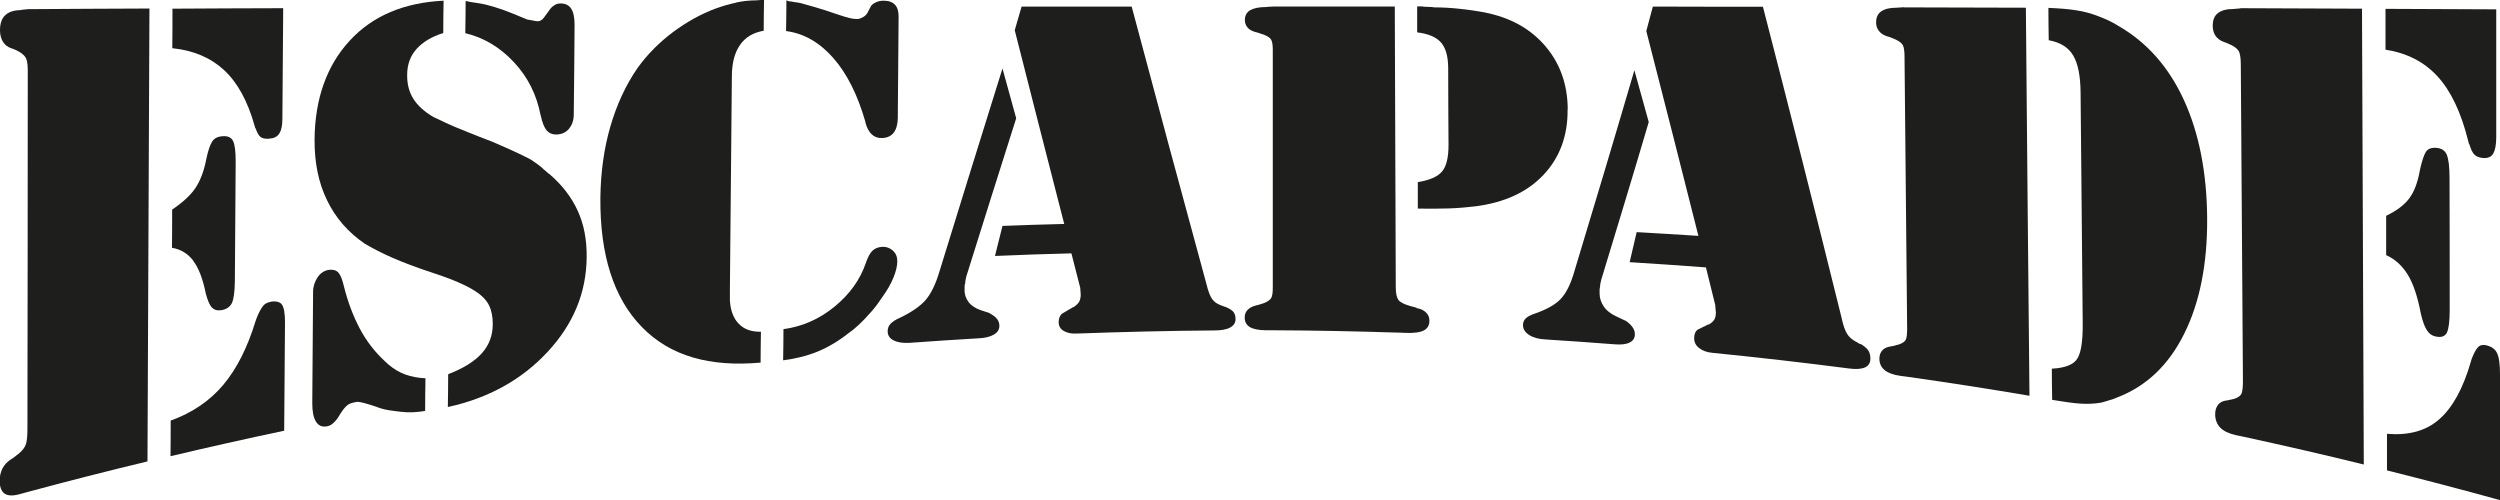 <?xml version="1.0" encoding="UTF-8"?><svg id="Calque_2" xmlns="http://www.w3.org/2000/svg" width="300" height="60" viewBox="0 0 153.07 30.61"><defs><style>.cls-1{fill:#1e1e1c;}</style></defs><g id="Calque_1-2"><path class="cls-1" d="m11.83,15.97c.34.44.59,1.11.77,2,.11.41.23.7.37.85.14.15.33.21.58.17.32-.05.53-.2.65-.44.11-.24.17-.68.18-1.32l.05-7.32c0-.64-.05-1.06-.16-1.28-.11-.22-.33-.32-.65-.29-.3.02-.51.13-.63.33-.13.2-.25.55-.36,1.07-.14.74-.37,1.33-.67,1.78-.31.45-.78.88-1.42,1.31,0,.78,0,1.56-.01,2.34.54.09.98.36,1.32.81Z"/><path class="cls-1" d="m1.27.62c-.41,0-.72.1-.94.3-.22.2-.33.51-.33.93,0,.27.06.5.17.69.11.19.28.33.51.41.09.03.18.06.26.1.08.04.15.08.22.11.25.14.4.3.46.47.06.18.09.47.08.88,0,7.24-.01,14.49-.02,21.73,0,.44-.03.76-.09.95-.06.19-.21.39-.46.6-.07.05-.14.1-.22.17-.08.06-.16.12-.25.17-.23.15-.39.33-.51.55-.11.23-.17.47-.17.74,0,.39.1.66.3.8.2.14.52.15.94.03.15-.04.29-.08.44-.12,2.45-.66,4.91-1.29,7.37-1.88.04-9.24.08-18.49.12-27.73-2.49.01-4.97.02-7.46.04-.15.02-.3.03-.45.05Z"/><path class="cls-1" d="m15.59,7.68s0,.06.02.1c.01.04.03.07.05.1.09.26.19.43.3.51.11.08.28.12.51.1.3-.02.51-.12.63-.32.13-.19.19-.49.19-.91.02-2.25.03-4.51.05-6.76-2.26,0-4.52.02-6.78.03,0,.81,0,1.62-.01,2.42,1.3.13,2.36.59,3.17,1.34.82.76,1.44,1.89,1.86,3.38Z"/><path class="cls-1" d="m16.58,18.48c-.18.03-.32.09-.43.2-.1.11-.21.29-.33.54-.02.06-.05.13-.09.21-.03.08-.06.17-.09.25-.49,1.6-1.14,2.89-1.96,3.87-.82.98-1.9,1.72-3.23,2.2,0,.73,0,1.45-.01,2.18,2.32-.55,4.64-1.07,6.96-1.56.02-2.21.03-4.42.05-6.63,0-.54-.06-.9-.18-1.08-.12-.18-.36-.24-.7-.19Z"/><path class="cls-1" d="m26.05,23.18v-.04s0,.02,0,.04c0,0,0,0,0,0Z"/><path class="cls-1" d="m23.81,22.34s-.09-.08-.12-.11c-.03-.03-.07-.07-.12-.11-.63-.58-1.15-1.26-1.55-2.02-.4-.76-.73-1.63-.97-2.6-.09-.39-.2-.66-.33-.81-.14-.15-.33-.2-.58-.17-.27.04-.5.18-.69.45-.18.27-.28.57-.28.9-.02,2.27-.03,4.54-.05,6.81,0,.51.07.89.23,1.14.16.25.38.34.68.28.11-.02.2-.06.27-.11.07-.05.15-.12.24-.22.02-.03.05-.06.07-.09.02-.03.05-.06.07-.09.14-.23.25-.4.34-.52.09-.12.18-.21.27-.28.05-.03.1-.06.17-.09.07-.03.14-.04.21-.06.04,0,.08-.02.1-.02.02,0,.06-.01.1-.02.11,0,.25.03.41.07.16.04.41.12.75.23.25.1.5.17.75.21.25.04.5.07.75.1.25.03.5.04.75.03s.5-.04.75-.08c0-.67.01-1.33.02-2-.45-.02-.86-.1-1.23-.23-.36-.13-.7-.33-1.02-.6Z"/><path class="cls-1" d="m27.15,0s0,.02,0,.04h0v-.04Z"/><path class="cls-1" d="m33.59,10.63c-.07-.07-.14-.12-.2-.18-.07-.05-.14-.11-.2-.18-.16-.13-.33-.26-.51-.38-.18-.13-.39-.24-.61-.34-.25-.12-.53-.26-.85-.4-.32-.14-.69-.31-1.12-.49-.48-.18-.96-.37-1.43-.56-.64-.25-1.1-.45-1.4-.59-.29-.14-.53-.26-.72-.34-.57-.33-.98-.71-1.24-1.12-.26-.41-.39-.91-.38-1.47,0-.64.2-1.17.58-1.59s.92-.75,1.63-.97c0-.66.01-1.32.02-1.98-2.42.12-4.34.92-5.75,2.45-1.41,1.53-2.13,3.57-2.15,6.05-.01,1.4.24,2.65.76,3.71.51,1.07,1.28,1.96,2.3,2.66.45.27,1.01.56,1.66.85.66.29,1.52.62,2.59.97.59.19,1.09.38,1.5.56.41.18.75.35,1.02.53.41.26.69.55.85.87.16.32.23.71.23,1.15,0,.71-.23,1.3-.67,1.79-.44.49-1.12.92-2.06,1.28,0,.67-.01,1.34-.02,2.01,2.48-.54,4.52-1.67,6.1-3.37,1.58-1.7,2.38-3.61,2.4-5.81.01-1.07-.17-2.01-.55-2.84-.38-.83-.96-1.59-1.76-2.27Z"/><path class="cls-1" d="m33.11,7.07c.09.43.21.74.37.92.16.18.37.26.65.24.3-.02.54-.14.72-.36.18-.23.28-.51.28-.85.02-1.82.04-3.65.05-5.47,0-.46-.06-.79-.2-1.01-.14-.22-.35-.33-.65-.33-.14,0-.26.03-.36.09-.1.06-.2.14-.29.26-.13.17-.25.35-.38.52-.05.07-.11.13-.19.17-.08.05-.18.06-.29.04-.18-.03-.36-.07-.55-.1-.59-.25-1.08-.45-1.47-.59-.39-.14-.74-.24-1.06-.32-.21-.05-.41-.08-.6-.11-.19-.02-.4-.06-.63-.11,0,.64-.01,1.29-.02,1.93v.04c1.14.27,2.13.87,2.98,1.78.85.91,1.39,1.99,1.63,3.25Z"/><path class="cls-1" d="m52.98,7.48c.09.33.22.58.39.74.17.16.38.24.63.23.32-.01.56-.12.72-.33.16-.21.24-.5.25-.87.02-2.08.03-4.17.05-6.25,0-.31-.07-.55-.22-.71-.15-.16-.38-.25-.7-.25-.16,0-.31.03-.45.09-.14.06-.24.14-.31.22-.07.14-.14.27-.21.4-.05.11-.13.19-.24.27-.11.07-.23.12-.34.14h-.07s-.05,0-.07,0c-.11,0-.25-.02-.41-.06-.16-.04-.4-.11-.72-.22-.61-.21-1.08-.36-1.4-.45-.32-.09-.6-.17-.85-.24-.09-.02-.19-.04-.29-.05-.1-.01-.2-.03-.29-.05-.05,0-.1,0-.15-.02-.06-.01-.11-.03-.15-.05,0,.62-.01,1.23-.02,1.85v.03c1.09.14,2.06.7,2.9,1.66.84.96,1.49,2.27,1.96,3.91Z"/><path class="cls-1" d="m45.07.16c-.42.09-.84.21-1.25.36-.89.33-1.76.81-2.61,1.44-.85.64-1.58,1.37-2.18,2.21-.72,1.04-1.27,2.24-1.66,3.58-.39,1.34-.59,2.8-.61,4.36-.03,3.48.81,6.14,2.54,7.91,1.73,1.78,4.15,2.46,7.27,2.18,0-.63.01-1.26.02-1.89-.57.01-1.02-.14-1.35-.48-.33-.33-.51-.81-.55-1.43,0-.23,0-.45,0-.68.04-4.35.08-8.69.12-13.04,0-.82.17-1.46.5-1.93.32-.47.81-.76,1.45-.87,0-.63.01-1.26.02-1.89-.16,0-.32.02-.48.03-.39,0-.79.04-1.22.13Z"/><path class="cls-1" d="m54.94,15.99c0-.27-.09-.48-.27-.65-.18-.16-.4-.24-.65-.23-.25.02-.45.09-.6.24-.15.14-.28.39-.4.73-.35,1.04-.99,1.93-1.93,2.7-.93.76-1.98,1.22-3.12,1.37,0,.64-.01,1.27-.02,1.91.78-.1,1.49-.28,2.12-.54.63-.26,1.26-.63,1.88-1.12.09-.07.18-.14.28-.21.09-.07.18-.15.28-.24.3-.27.58-.57.85-.88.27-.31.5-.63.71-.95.28-.39.49-.77.64-1.14.15-.37.23-.7.23-.99Z"/><path class="cls-1" d="m75.07,18.79s-.05,0-.09-.01c-.03-.01-.06-.03-.09-.04-.25-.08-.44-.18-.57-.31-.13-.13-.24-.33-.33-.61-.02-.06-.04-.11-.05-.16-.01-.05-.03-.11-.05-.19-1.55-5.68-3.08-11.36-4.6-17.07-2.25,0-4.5,0-6.74,0-.14.48-.28.97-.42,1.45,1.01,3.98,2.02,7.93,3.03,11.86-1.26.03-2.52.07-3.78.12-.15.61-.3,1.22-.46,1.84,1.56-.07,3.12-.12,4.68-.16.18.7.36,1.41.54,2.11.01.14.02.28.03.42,0,.18-.04.33-.1.44-.07.11-.18.22-.35.33-.02,0-.05,0-.07.02-.02.01-.05.03-.07.05-.11.06-.22.12-.31.18-.09.05-.17.1-.24.14-.07.06-.12.14-.16.22-.03.08-.05.18-.05.3,0,.24.1.42.31.54.21.12.47.18.79.16,2.8-.1,5.61-.17,8.42-.19.44,0,.77-.06.98-.18.22-.12.33-.29.33-.51,0-.18-.04-.32-.12-.43-.08-.11-.24-.21-.47-.31Z"/><path class="cls-1" d="m60.6,19.17c-.18-.06-.37-.12-.55-.18-.32-.11-.57-.27-.74-.49-.17-.22-.26-.48-.25-.76,0-.06,0-.13,0-.2s.01-.14.04-.2c0-.06,0-.13.02-.2.01-.07.03-.15.05-.23,1.02-3.25,2.03-6.47,3.05-9.67-.28-1.01-.56-2.03-.84-3.05-1.28,4.09-2.56,8.22-3.85,12.4-.23.79-.52,1.38-.85,1.77-.34.39-.86.75-1.57,1.09-.28.12-.47.25-.59.38-.12.13-.17.28-.17.45,0,.25.12.44.37.56.25.13.57.17.96.15,1.42-.1,2.85-.2,4.27-.28.39-.02.69-.1.91-.23.22-.13.33-.31.33-.53,0-.16-.05-.31-.15-.43-.1-.13-.25-.23-.43-.33Z"/><path class="cls-1" d="m86.74,18.84c-.07-.02-.13-.04-.19-.05-.06-.01-.12-.03-.19-.05-.39-.11-.64-.24-.74-.38s-.16-.4-.16-.78c-.02-5.73-.04-11.46-.06-17.18-2.49,0-4.98,0-7.46,0-.15,0-.3.02-.45.03-.41,0-.72.07-.94.19-.22.13-.33.33-.33.61,0,.18.06.33.17.46.11.13.28.22.51.28.09.02.18.04.26.08.08.03.15.05.22.07.25.1.41.21.46.33.06.12.09.32.09.59,0,4.86,0,9.71,0,14.57,0,.3-.03.51-.09.62-.06.12-.21.23-.46.33-.07.02-.14.04-.22.07-.08.03-.17.05-.26.07-.23.06-.4.15-.52.28-.12.13-.17.28-.17.46,0,.26.1.45.31.58.21.13.53.19.97.2.15,0,.3,0,.45,0,2.52.01,5.04.06,7.55.14.18,0,.37.01.55.02.53.02.91-.03,1.14-.15.23-.12.34-.32.34-.6,0-.2-.07-.37-.21-.5-.14-.14-.33-.23-.59-.27Z"/><path class="cls-1" d="m95.99,6.7c-.01-1.58-.5-2.91-1.47-3.99-.97-1.08-2.28-1.74-3.95-2.01-.36-.06-.79-.12-1.27-.17-.48-.05-.97-.08-1.47-.08-.11-.02-.24-.03-.38-.03-.14,0-.27-.01-.41-.03h-.27c0,.53,0,1.06,0,1.59.68.08,1.17.29,1.46.62s.43.84.44,1.53c0,1.58.01,3.16.02,4.74,0,.77-.13,1.31-.39,1.62-.26.32-.76.54-1.49.66,0,.54,0,1.08,0,1.62.66.01,1.29.01,1.89-.01.6-.02,1.15-.07,1.65-.13,1.76-.23,3.15-.86,4.15-1.92,1-1.06,1.5-2.4,1.48-4.02Z"/><path class="cls-1" d="m113.93,21.07s-.05-.01-.09-.03c-.03-.01-.06-.03-.09-.06-.25-.12-.44-.26-.57-.42-.13-.16-.24-.4-.33-.72-.02-.07-.04-.13-.05-.19-.01-.06-.03-.13-.05-.22-1.61-6.51-3.21-12.83-4.81-19.02-2.25,0-4.5,0-6.74-.01-.13.5-.27,1-.4,1.5,1.06,4.12,2.12,8.3,3.19,12.54-1.26-.08-2.52-.16-3.78-.23-.14.62-.29,1.23-.43,1.84,1.56.1,3.12.2,4.67.32.19.77.38,1.53.57,2.3.01.15.02.3.04.45,0,.19-.03.34-.1.45-.07.11-.18.21-.34.3-.02,0-.05,0-.07.01-.02,0-.05.02-.07.04-.11.05-.22.1-.31.15-.09.04-.17.09-.24.12-.07.06-.12.13-.15.21-.03.08-.05.19-.05.31,0,.25.11.46.32.61.21.16.47.25.79.28,2.8.28,5.59.6,8.38.96.43.06.76.03.98-.07.21-.1.32-.28.32-.52,0-.2-.04-.37-.12-.5-.08-.13-.24-.27-.47-.41Z"/><path class="cls-1" d="m99.49,19.62c-.18-.09-.37-.17-.55-.26-.32-.15-.57-.34-.74-.59-.17-.25-.26-.52-.26-.81,0-.06,0-.13,0-.2,0-.07.01-.14.03-.2,0-.06,0-.13.02-.2.01-.07.03-.15.05-.23.97-3.19,1.95-6.4,2.91-9.66-.29-1.06-.59-2.12-.88-3.17-1.22,4.17-2.45,8.27-3.68,12.33-.22.77-.5,1.32-.83,1.67-.33.35-.85.64-1.56.89-.27.09-.47.19-.58.3-.12.12-.17.25-.17.42,0,.24.13.44.38.6.25.16.58.25.97.27,1.42.09,2.85.19,4.27.3.39.03.69,0,.91-.11.22-.11.32-.28.32-.5,0-.17-.05-.32-.16-.46-.1-.14-.25-.27-.43-.39Z"/><path class="cls-1" d="m116.58.44c-.15.01-.3.02-.45.03-.41,0-.72.07-.94.22-.22.15-.32.37-.32.69,0,.2.06.38.18.52.11.15.29.26.52.33.09.02.18.05.26.09.08.03.16.07.22.09.25.12.41.24.47.38.06.14.09.36.09.68.05,5.54.11,11.08.16,16.62,0,.34-.02.57-.08.7-.06.13-.21.23-.46.31-.07.01-.14.03-.22.06-.08.02-.17.04-.26.05-.23.04-.4.12-.51.25-.11.13-.17.3-.17.5,0,.29.11.52.32.7.21.17.53.29.96.35.15.02.3.04.45.06,2.49.35,4.98.74,7.46,1.16-.08-7.92-.15-15.84-.22-23.76-2.49,0-4.98-.02-7.46-.02Z"/><path class="cls-1" d="m129.67,1.56c-.21-.13-.41-.23-.6-.32-.2-.09-.38-.17-.57-.24-.43-.17-.89-.3-1.37-.37-.48-.08-1.05-.12-1.71-.15,0,.66.01,1.32.02,1.98.71.13,1.21.44,1.5.94.29.49.44,1.24.45,2.24.04,4.71.09,9.42.13,14.14.01,1.1-.1,1.83-.34,2.19-.23.36-.75.56-1.55.6,0,.64.01,1.27.02,1.91.71.12,1.28.2,1.72.23.44.03.87.01,1.28-.06.16-.04.32-.09.48-.14.16-.04.32-.1.48-.17,1.79-.68,3.16-1.97,4.12-3.9.96-1.92,1.43-4.3,1.41-7.09-.02-2.76-.49-5.19-1.42-7.22-.93-2.03-2.27-3.55-4.04-4.56Z"/><path class="cls-1" d="m152.88,21.6c-.12-.25-.36-.4-.69-.47-.18-.03-.32,0-.42.08-.1.09-.21.25-.32.49-.02.05-.05.12-.09.21-.03.08-.06.16-.08.25-.47,1.62-1.11,2.79-1.92,3.5-.81.72-1.88,1.01-3.21.9,0,.75,0,1.5,0,2.24,2.31.58,4.62,1.18,6.92,1.82v-7.7c0-.63-.06-1.07-.19-1.32Z"/><path class="cls-1" d="m147.43,16.83c.34.56.6,1.35.79,2.36.11.48.24.83.38,1.04.14.21.33.34.58.38.32.06.53-.03.64-.25.11-.23.17-.69.17-1.39,0-2.69,0-5.37-.01-8.06,0-.7-.06-1.18-.17-1.44-.11-.26-.33-.4-.65-.42-.3-.02-.51.06-.63.25-.12.19-.24.56-.36,1.09-.13.76-.35,1.35-.66,1.76-.31.41-.78.76-1.41,1.06,0,.8,0,1.61,0,2.41.54.24.99.65,1.33,1.21Z"/><path class="cls-1" d="m151.13,8.63s0,.07.02.11c.01.04.03.08.05.11.09.3.19.51.31.62.11.11.28.18.51.2.29.03.51-.06.63-.26s.19-.54.19-1.02c0-2.61,0-5.21,0-7.82-2.26-.01-4.52-.02-6.78-.03,0,.83,0,1.67,0,2.5,1.3.2,2.36.74,3.18,1.63.82.89,1.45,2.21,1.88,3.95Z"/><path class="cls-1" d="m137.19.51c-.15.01-.3.03-.45.04-.41,0-.72.08-.94.25-.22.17-.32.43-.32.79,0,.23.06.43.17.6.12.17.29.3.52.38.09.03.18.06.26.1.08.04.16.08.22.1.25.14.41.28.46.44.06.16.09.42.09.79.04,6.42.09,12.85.13,19.27,0,.39-.02.66-.08.81-.06.15-.21.26-.46.34-.07.01-.14.03-.22.05-.08.02-.16.04-.26.05-.23.03-.4.12-.51.27-.11.15-.17.33-.17.57,0,.34.11.61.31.82s.52.36.95.46c.15.03.3.06.44.09,2.47.54,4.94,1.1,7.4,1.71-.04-9.3-.07-18.61-.11-27.91-2.49-.01-4.97-.02-7.46-.03Z"/></g></svg>
